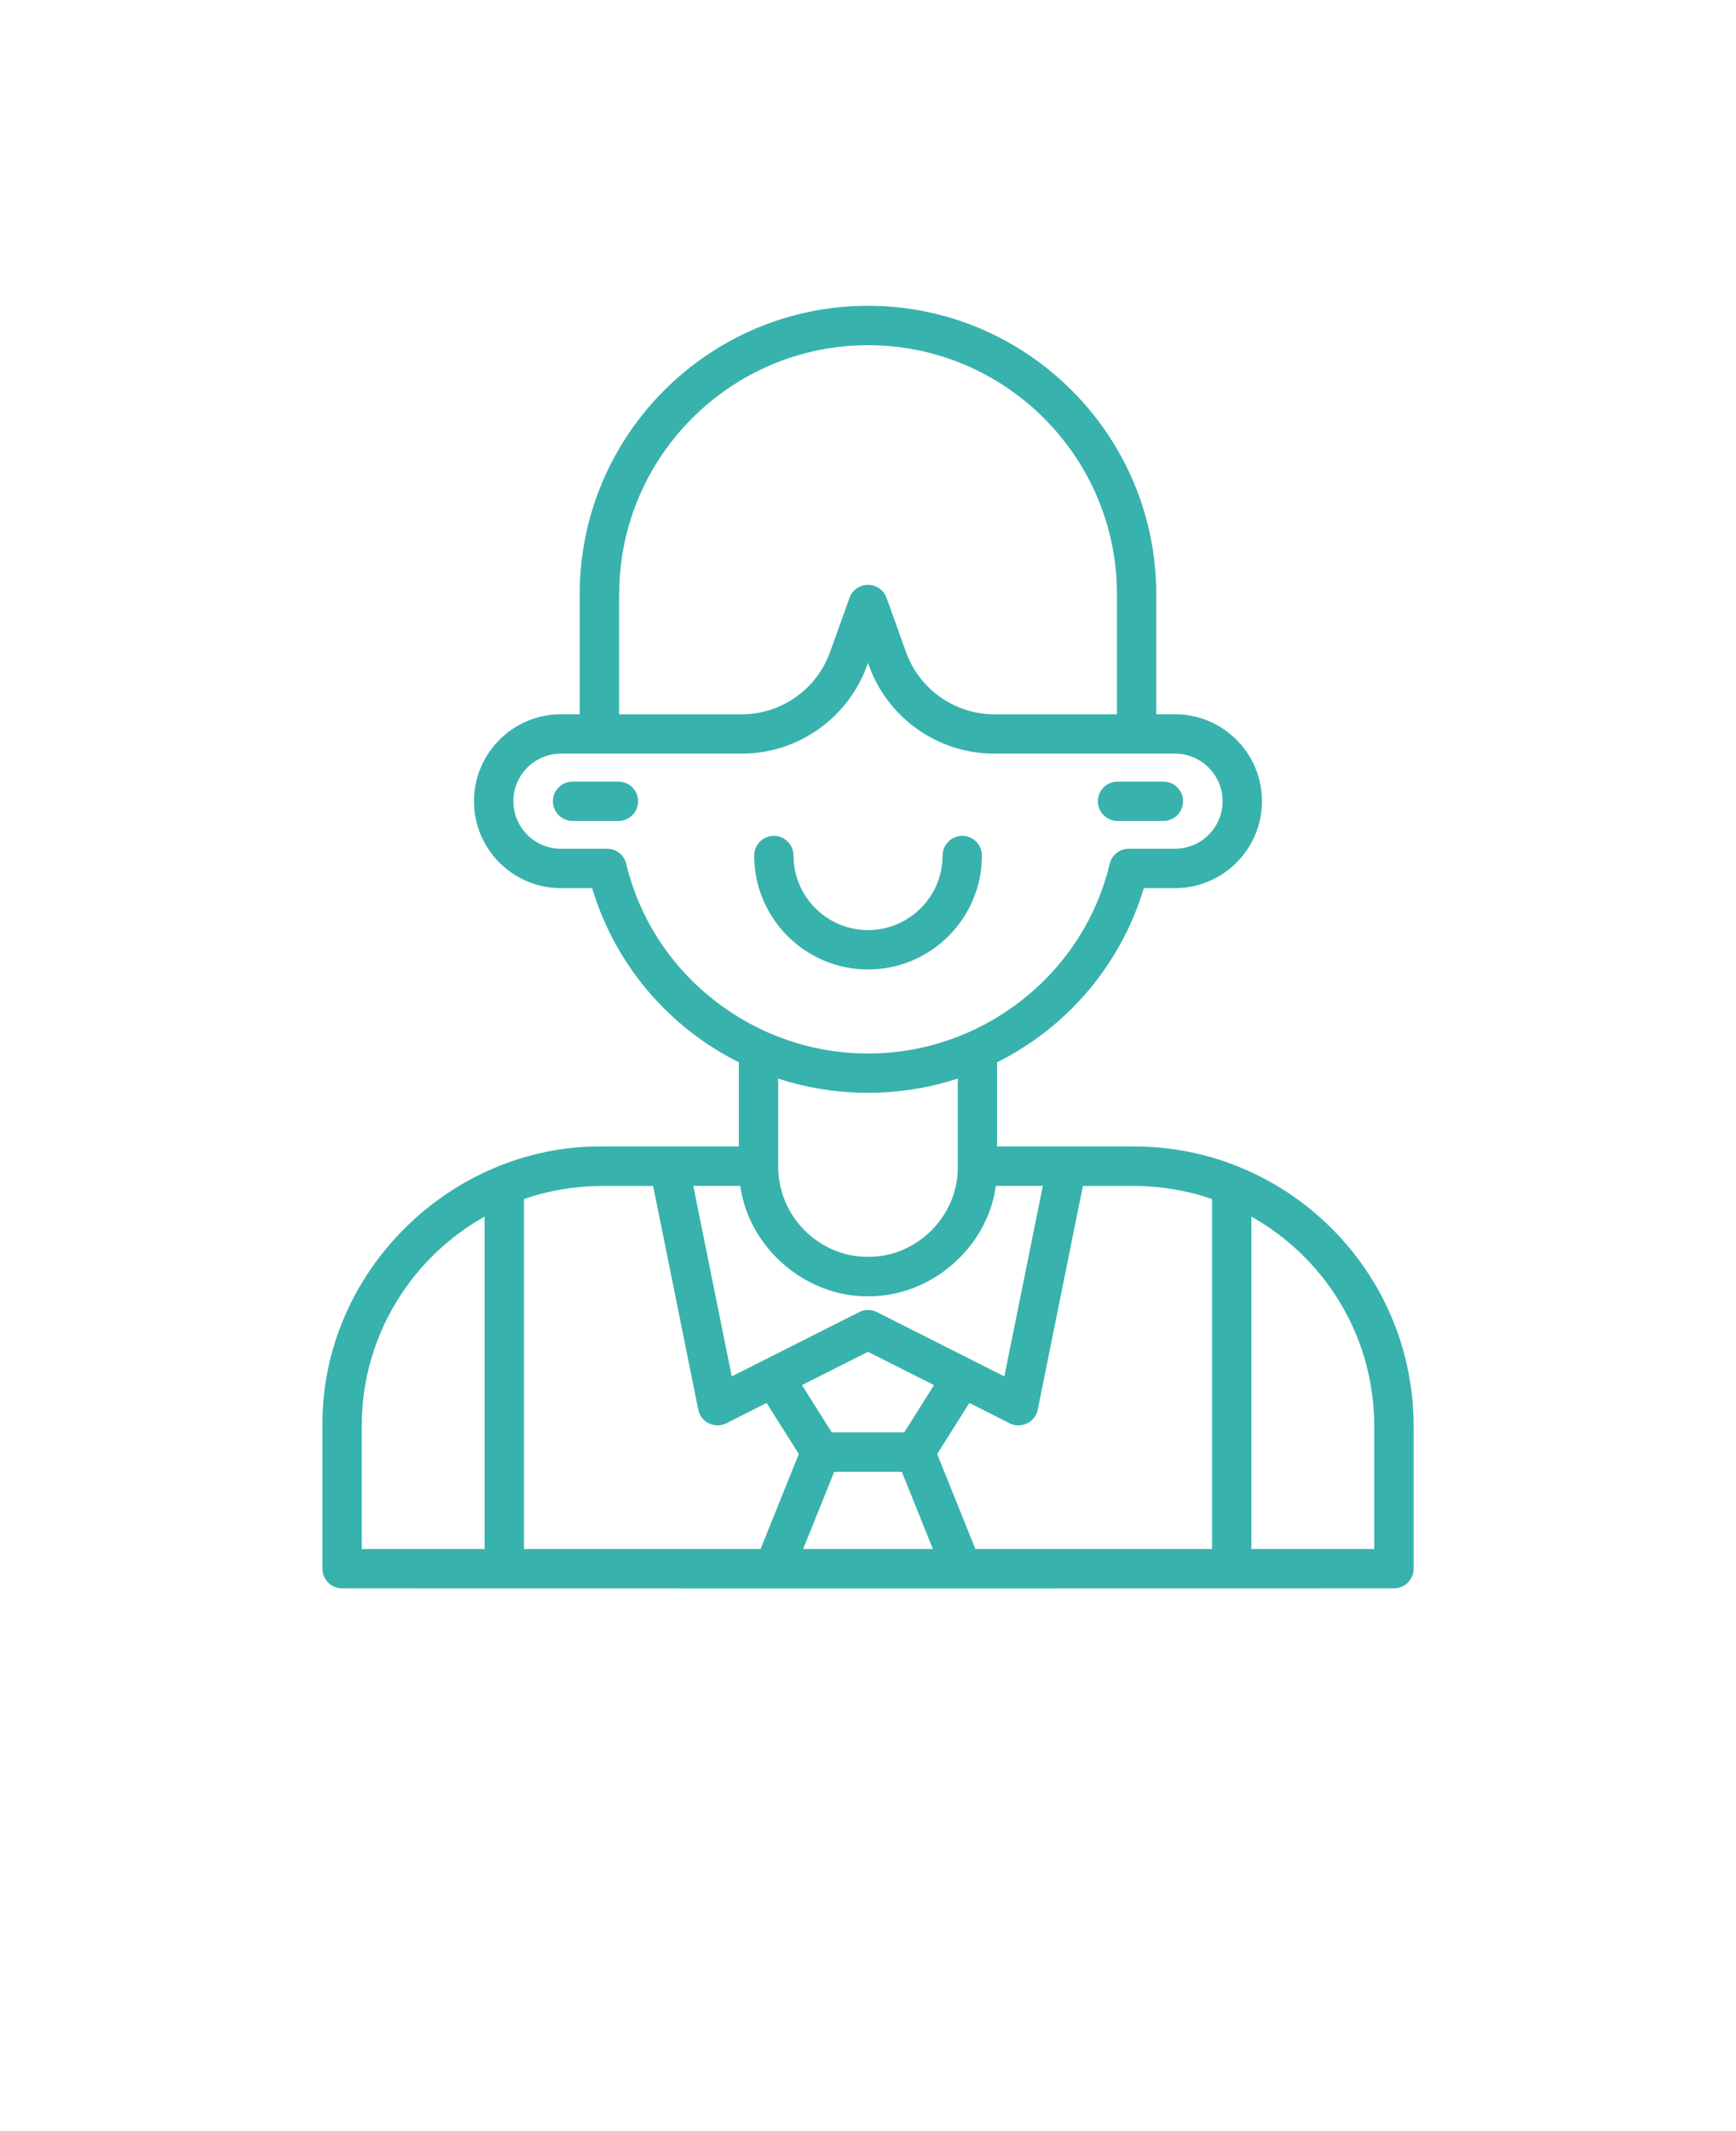 <svg xmlns="http://www.w3.org/2000/svg" version="1.1" viewBox="-5.0 -10.0 110.0 135.0">
 <path fill="#38b2ac" d="m64.566 40.758c0-0.688 0.559-1.246 1.246-1.246h2.906c0.688 0 1.246 0.559 1.246 1.246s-0.559 1.246-1.246 1.246h-2.906c-0.688 0-1.246-0.559-1.246-1.246zm-30.379-1.246h-2.906c-0.688 0-1.246 0.559-1.246 1.246s0.559 1.246 1.246 1.246h2.906c0.688 0 1.246-0.559 1.246-1.246s-0.559-1.246-1.246-1.246zm15.812 11.902c3.981 0 7.219-3.238 7.219-7.219 0-0.688-0.559-1.246-1.246-1.246s-1.246 0.559-1.246 1.246c0 2.606-2.117 4.723-4.723 4.723-2.606 0-4.723-2.117-4.723-4.723 0-0.688-0.559-1.246-1.246-1.246s-1.246 0.559-1.246 1.246c0 3.981 3.238 7.219 7.219 7.219zm34.574 28.906v9.051c0 0.688-0.559 1.246-1.246 1.246-21.234 0.008-45.418 0.008-66.652 0-0.688 0-1.246-0.559-1.246-1.246v-9.051c-0.062-9.828 8.211-17.77 17.691-17.695h8.695v-5.332c-4.394-2.195-7.816-6.121-9.297-11.031h-1.977c-3.039 0-5.508-2.473-5.508-5.508s2.473-5.508 5.508-5.508h1.191v-7.609c0-10.07 8.195-18.266 18.266-18.266s18.266 8.195 18.266 18.266v7.609h1.191c3.039 0 5.508 2.469 5.508 5.508 0 3.039-2.473 5.508-5.508 5.508h-1.977c-1.48 4.91-4.902 8.836-9.297 11.031v5.332h8.695c2.277 0.004 4.555 0.441 6.66 1.305 6.465 2.637 11.035 8.988 11.035 16.387zm-50.344-52.68v7.609h7.773c2.5 0 4.746-1.582 5.59-3.934l1.234-3.438c0.176-0.496 0.648-0.828 1.176-0.828s0.996 0.332 1.176 0.828l1.234 3.438c0.844 2.352 3.09 3.934 5.59 3.934h7.773v-7.609c0-8.695-7.074-15.773-15.77-15.773-8.695 0-15.77 7.074-15.77 15.773zm15.77 29.094c7.117 0.031 13.621-4.902 15.316-12.016 0.137-0.559 0.637-0.953 1.211-0.953h2.93c1.66 0 3.012-1.352 3.012-3.012s-1.352-3.012-3.012-3.012h-11.461c-3.551 0-6.738-2.246-7.938-5.586l-0.059-0.164-0.059 0.164c-1.199 3.34-4.387 5.586-7.938 5.586h-11.461c-1.66 0-3.012 1.352-3.012 3.012s1.352 3.012 3.012 3.012h2.93c0.574 0 1.074 0.395 1.211 0.953 1.695 7.113 8.199 12.043 15.316 12.016zm-5.691 1.59v5.547c-0.012 3.199 2.598 5.758 5.691 5.746 3.062 0.023 5.707-2.531 5.691-5.691v-5.602c-3.207 1.051-6.727 1.184-10.008 0.391-0.465-0.113-0.922-0.242-1.375-0.391zm-5.379 6.797 2.438 12.07 8.074-4.074c0.352-0.18 0.77-0.18 1.125 0l8.074 4.074 2.438-12.07h-2.977c-0.535 3.941-4.137 7.035-8.094 6.992-3.957 0.051-7.57-3.074-8.098-6.992zm15.184 23.004-1.969-4.891h-4.285l-1.969 4.891h8.227zm0.07-10.383-4.184-2.109-4.184 2.109 1.887 2.996h4.594zm-36.262 10.383h7.785v-21.059c-4.637 2.606-7.785 7.566-7.785 13.254zm10.277 0h14.996l2.422-6.016-2.039-3.238-2.551 1.289c-0.348 0.176-0.758 0.176-1.105 0.008-0.352-0.168-0.602-0.492-0.676-0.875l-2.859-14.168h-3.266c-1.676 0.012-3.34 0.281-4.918 0.832v22.168zm43.602 0v-22.168c-1.578-0.551-3.246-0.82-4.918-0.832h-3.266l-2.859 14.168c-0.137 0.789-1.082 1.246-1.785 0.867l-2.551-1.289-2.039 3.238 2.422 6.016zm10.277-7.805c0-5.688-3.144-10.648-7.785-13.254v21.059h7.785z"/>
</svg>